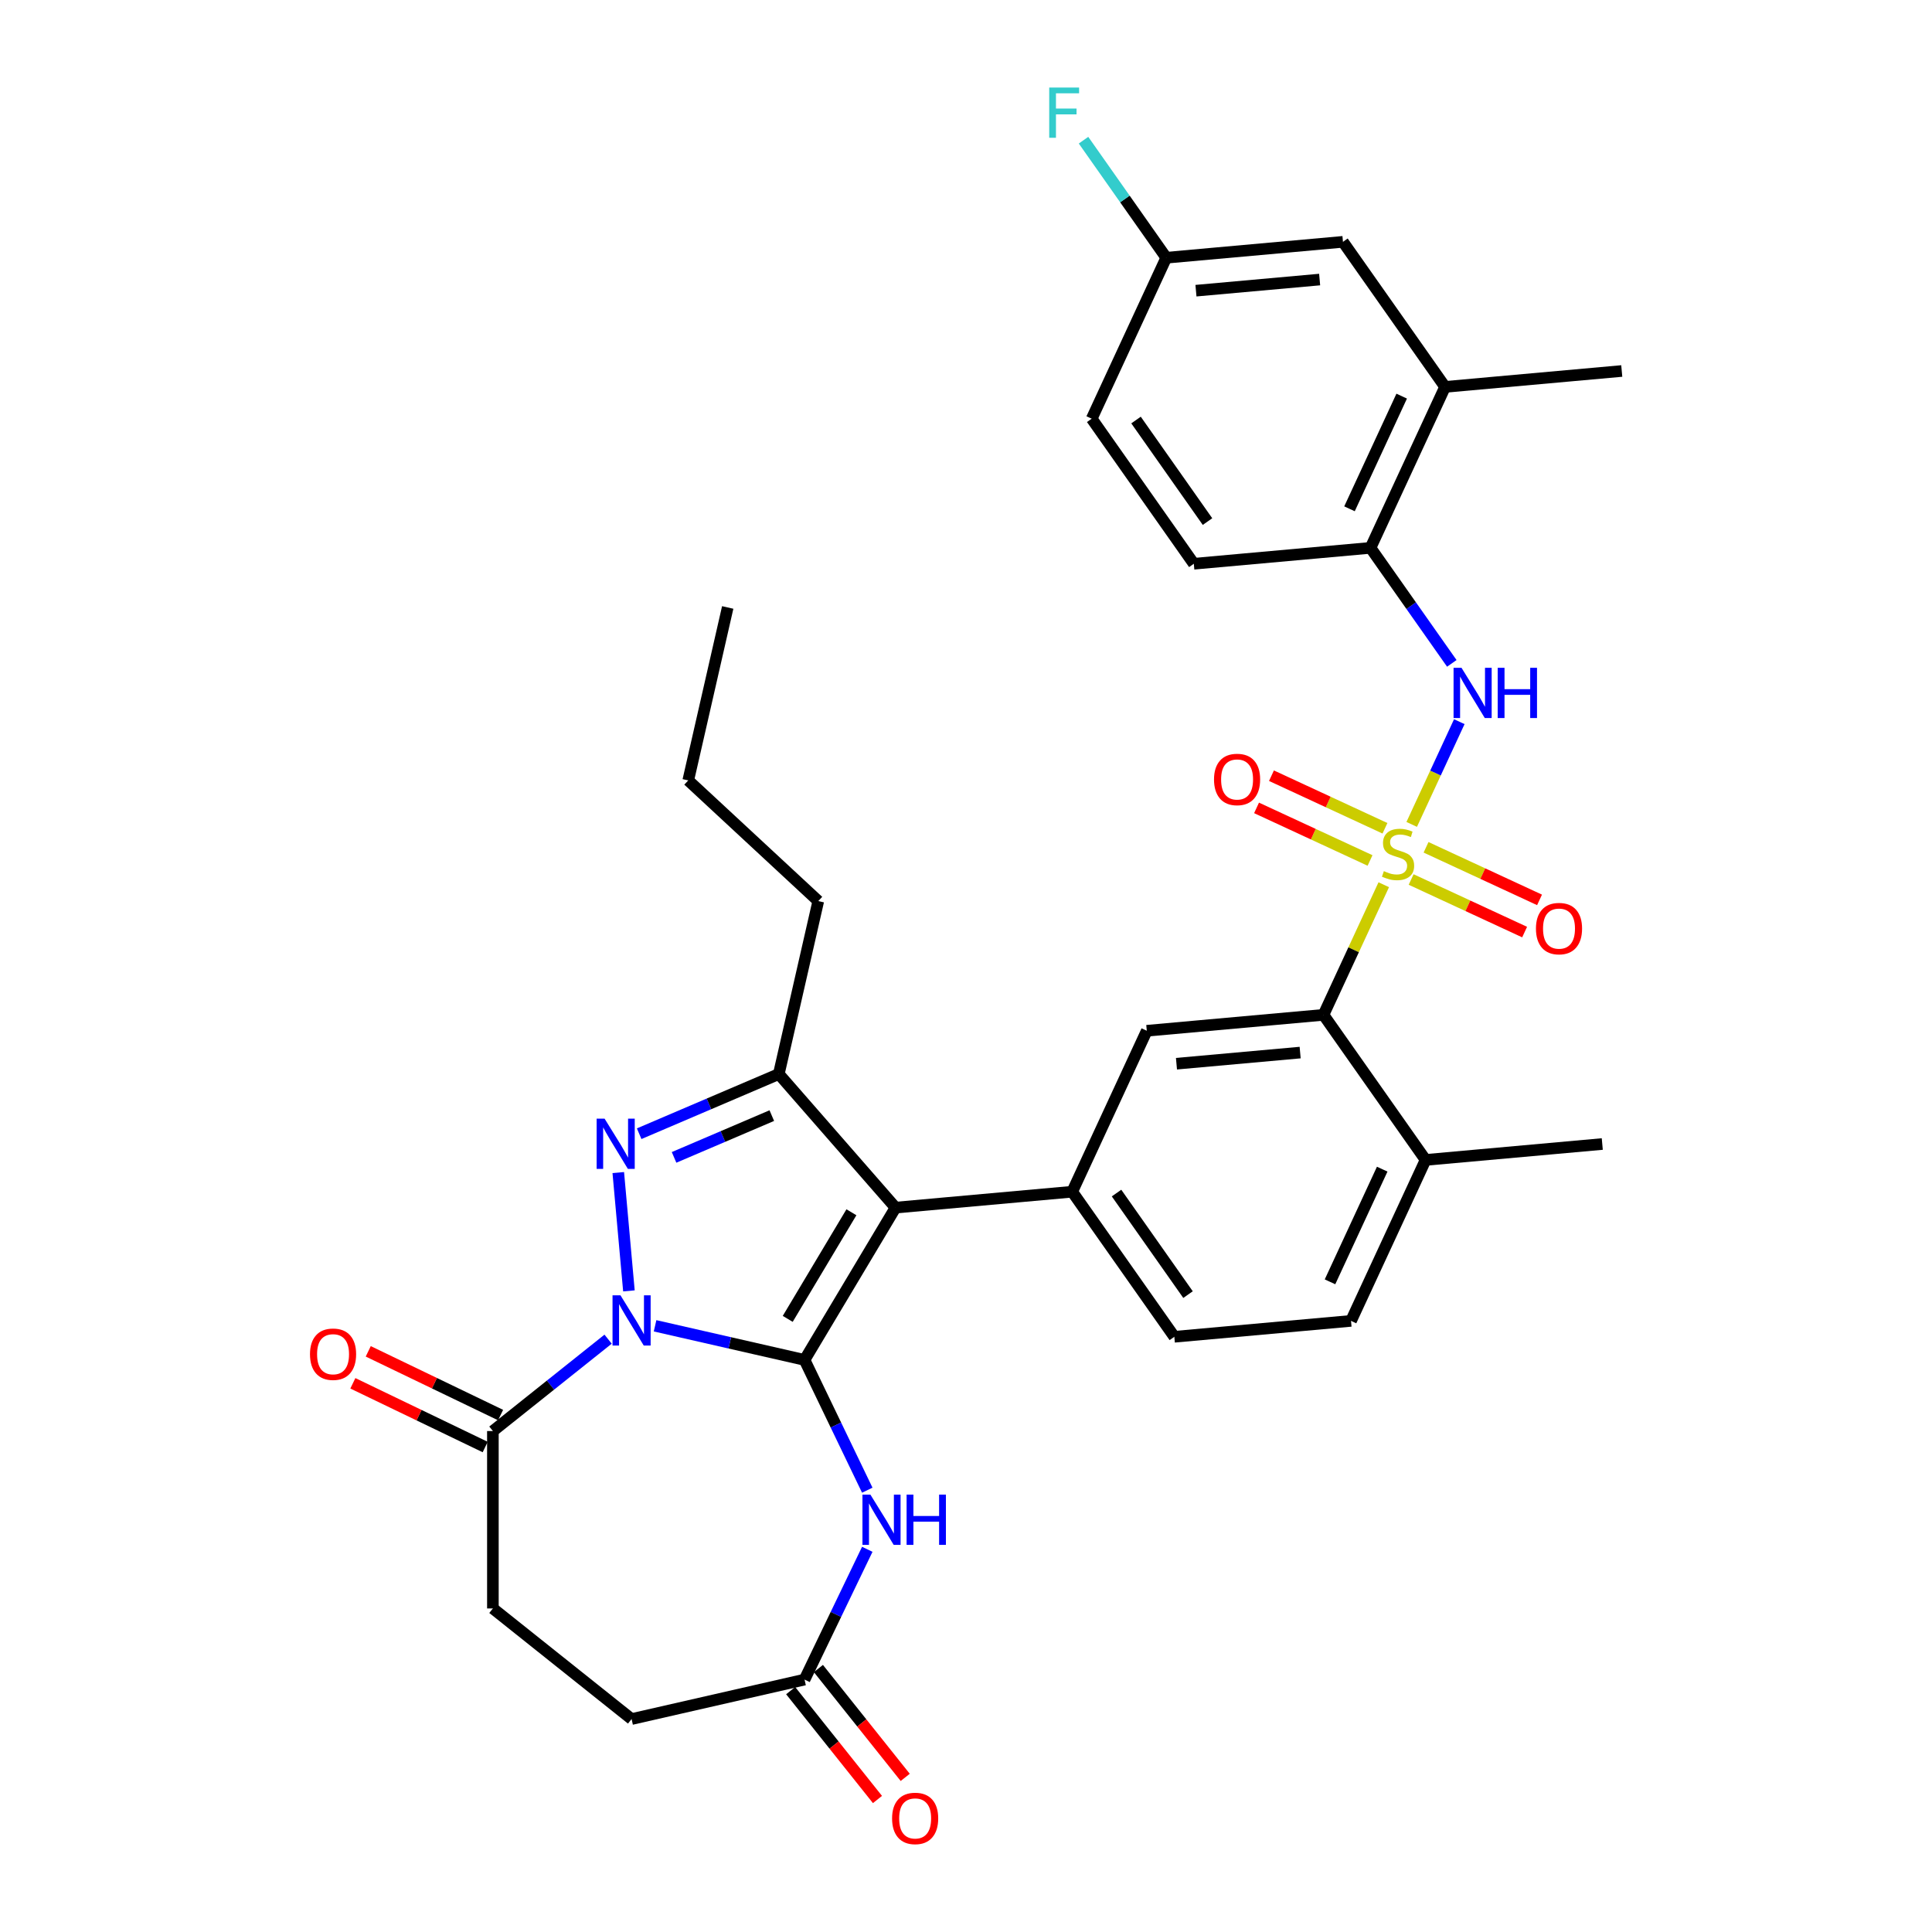 <?xml version='1.0' encoding='iso-8859-1'?>
<svg version='1.1' baseProfile='full'
              xmlns='http://www.w3.org/2000/svg'
                      xmlns:rdkit='http://www.rdkit.org/xml'
                      xmlns:xlink='http://www.w3.org/1999/xlink'
                  xml:space='preserve'
width='1000px' height='1000px' viewBox='0 0 1000 1000'>
<!-- END OF HEADER -->
<rect style='opacity:1.0;fill:#FFFFFF;stroke:none' width='1000' height='1000' x='0' y='0'> </rect>
<path class='bond-0' d='M 416.428,703.89 L 377.746,695.062' style='fill:none;fill-rule:evenodd;stroke:#000000;stroke-width:6px;stroke-linecap:butt;stroke-linejoin:miter;stroke-opacity:1' />
<path class='bond-0' d='M 377.746,695.062 L 339.065,686.233' style='fill:none;fill-rule:evenodd;stroke:#0000FF;stroke-width:6px;stroke-linecap:butt;stroke-linejoin:miter;stroke-opacity:1' />
<path class='bond-2' d='M 416.428,703.89 L 463.523,625.066' style='fill:none;fill-rule:evenodd;stroke:#000000;stroke-width:6px;stroke-linecap:butt;stroke-linejoin:miter;stroke-opacity:1' />
<path class='bond-2' d='M 407.727,682.648 L 440.694,627.47' style='fill:none;fill-rule:evenodd;stroke:#000000;stroke-width:6px;stroke-linecap:butt;stroke-linejoin:miter;stroke-opacity:1' />
<path class='bond-5' d='M 416.428,703.89 L 432.664,737.606' style='fill:none;fill-rule:evenodd;stroke:#000000;stroke-width:6px;stroke-linecap:butt;stroke-linejoin:miter;stroke-opacity:1' />
<path class='bond-5' d='M 432.664,737.606 L 448.901,771.322' style='fill:none;fill-rule:evenodd;stroke:#0000FF;stroke-width:6px;stroke-linecap:butt;stroke-linejoin:miter;stroke-opacity:1' />
<path class='bond-3' d='M 325.531,668.16 L 320.019,606.919' style='fill:none;fill-rule:evenodd;stroke:#0000FF;stroke-width:6px;stroke-linecap:butt;stroke-linejoin:miter;stroke-opacity:1' />
<path class='bond-9' d='M 314.75,693.153 L 284.934,716.931' style='fill:none;fill-rule:evenodd;stroke:#0000FF;stroke-width:6px;stroke-linecap:butt;stroke-linejoin:miter;stroke-opacity:1' />
<path class='bond-9' d='M 284.934,716.931 L 255.118,740.708' style='fill:none;fill-rule:evenodd;stroke:#000000;stroke-width:6px;stroke-linecap:butt;stroke-linejoin:miter;stroke-opacity:1' />
<path class='bond-1' d='M 716.232,457.931 L 700.629,491.61' style='fill:none;fill-rule:evenodd;stroke:#CCCC00;stroke-width:6px;stroke-linecap:butt;stroke-linejoin:miter;stroke-opacity:1' />
<path class='bond-1' d='M 700.629,491.61 L 685.027,525.288' style='fill:none;fill-rule:evenodd;stroke:#000000;stroke-width:6px;stroke-linecap:butt;stroke-linejoin:miter;stroke-opacity:1' />
<path class='bond-8' d='M 730.695,426.711 L 743.013,400.122' style='fill:none;fill-rule:evenodd;stroke:#CCCC00;stroke-width:6px;stroke-linecap:butt;stroke-linejoin:miter;stroke-opacity:1' />
<path class='bond-8' d='M 743.013,400.122 L 755.331,373.534' style='fill:none;fill-rule:evenodd;stroke:#0000FF;stroke-width:6px;stroke-linecap:butt;stroke-linejoin:miter;stroke-opacity:1' />
<path class='bond-13' d='M 730.398,455.23 L 759.77,468.837' style='fill:none;fill-rule:evenodd;stroke:#CCCC00;stroke-width:6px;stroke-linecap:butt;stroke-linejoin:miter;stroke-opacity:1' />
<path class='bond-13' d='M 759.77,468.837 L 789.142,482.444' style='fill:none;fill-rule:evenodd;stroke:#FF0000;stroke-width:6px;stroke-linecap:butt;stroke-linejoin:miter;stroke-opacity:1' />
<path class='bond-13' d='M 738.118,438.567 L 767.49,452.174' style='fill:none;fill-rule:evenodd;stroke:#CCCC00;stroke-width:6px;stroke-linecap:butt;stroke-linejoin:miter;stroke-opacity:1' />
<path class='bond-13' d='M 767.49,452.174 L 796.861,465.781' style='fill:none;fill-rule:evenodd;stroke:#FF0000;stroke-width:6px;stroke-linecap:butt;stroke-linejoin:miter;stroke-opacity:1' />
<path class='bond-14' d='M 716.852,428.715 L 687.48,415.107' style='fill:none;fill-rule:evenodd;stroke:#CCCC00;stroke-width:6px;stroke-linecap:butt;stroke-linejoin:miter;stroke-opacity:1' />
<path class='bond-14' d='M 687.48,415.107 L 658.109,401.5' style='fill:none;fill-rule:evenodd;stroke:#FF0000;stroke-width:6px;stroke-linecap:butt;stroke-linejoin:miter;stroke-opacity:1' />
<path class='bond-14' d='M 709.132,445.378 L 679.761,431.771' style='fill:none;fill-rule:evenodd;stroke:#CCCC00;stroke-width:6px;stroke-linecap:butt;stroke-linejoin:miter;stroke-opacity:1' />
<path class='bond-14' d='M 679.761,431.771 L 650.389,418.163' style='fill:none;fill-rule:evenodd;stroke:#FF0000;stroke-width:6px;stroke-linecap:butt;stroke-linejoin:miter;stroke-opacity:1' />
<path class='bond-4' d='M 463.523,625.066 L 403.11,555.917' style='fill:none;fill-rule:evenodd;stroke:#000000;stroke-width:6px;stroke-linecap:butt;stroke-linejoin:miter;stroke-opacity:1' />
<path class='bond-6' d='M 463.523,625.066 L 554.976,616.835' style='fill:none;fill-rule:evenodd;stroke:#000000;stroke-width:6px;stroke-linecap:butt;stroke-linejoin:miter;stroke-opacity:1' />
<path class='bond-33' d='M 330.834,586.809 L 366.972,571.363' style='fill:none;fill-rule:evenodd;stroke:#0000FF;stroke-width:6px;stroke-linecap:butt;stroke-linejoin:miter;stroke-opacity:1' />
<path class='bond-33' d='M 366.972,571.363 L 403.11,555.917' style='fill:none;fill-rule:evenodd;stroke:#000000;stroke-width:6px;stroke-linecap:butt;stroke-linejoin:miter;stroke-opacity:1' />
<path class='bond-33' d='M 348.893,599.062 L 374.19,588.25' style='fill:none;fill-rule:evenodd;stroke:#0000FF;stroke-width:6px;stroke-linecap:butt;stroke-linejoin:miter;stroke-opacity:1' />
<path class='bond-33' d='M 374.19,588.25 L 399.486,577.437' style='fill:none;fill-rule:evenodd;stroke:#000000;stroke-width:6px;stroke-linecap:butt;stroke-linejoin:miter;stroke-opacity:1' />
<path class='bond-26' d='M 403.11,555.917 L 423.542,466.397' style='fill:none;fill-rule:evenodd;stroke:#000000;stroke-width:6px;stroke-linecap:butt;stroke-linejoin:miter;stroke-opacity:1' />
<path class='bond-11' d='M 448.901,801.917 L 432.664,835.633' style='fill:none;fill-rule:evenodd;stroke:#0000FF;stroke-width:6px;stroke-linecap:butt;stroke-linejoin:miter;stroke-opacity:1' />
<path class='bond-11' d='M 432.664,835.633 L 416.428,869.349' style='fill:none;fill-rule:evenodd;stroke:#000000;stroke-width:6px;stroke-linecap:butt;stroke-linejoin:miter;stroke-opacity:1' />
<path class='bond-10' d='M 554.976,616.835 L 593.574,533.519' style='fill:none;fill-rule:evenodd;stroke:#000000;stroke-width:6px;stroke-linecap:butt;stroke-linejoin:miter;stroke-opacity:1' />
<path class='bond-17' d='M 554.976,616.835 L 607.831,691.92' style='fill:none;fill-rule:evenodd;stroke:#000000;stroke-width:6px;stroke-linecap:butt;stroke-linejoin:miter;stroke-opacity:1' />
<path class='bond-17' d='M 577.921,617.527 L 614.919,670.086' style='fill:none;fill-rule:evenodd;stroke:#000000;stroke-width:6px;stroke-linecap:butt;stroke-linejoin:miter;stroke-opacity:1' />
<path class='bond-7' d='M 685.027,525.288 L 593.574,533.519' style='fill:none;fill-rule:evenodd;stroke:#000000;stroke-width:6px;stroke-linecap:butt;stroke-linejoin:miter;stroke-opacity:1' />
<path class='bond-7' d='M 672.955,544.813 L 608.938,550.575' style='fill:none;fill-rule:evenodd;stroke:#000000;stroke-width:6px;stroke-linecap:butt;stroke-linejoin:miter;stroke-opacity:1' />
<path class='bond-35' d='M 685.027,525.288 L 737.881,600.373' style='fill:none;fill-rule:evenodd;stroke:#000000;stroke-width:6px;stroke-linecap:butt;stroke-linejoin:miter;stroke-opacity:1' />
<path class='bond-12' d='M 751.455,343.359 L 730.412,313.465' style='fill:none;fill-rule:evenodd;stroke:#0000FF;stroke-width:6px;stroke-linecap:butt;stroke-linejoin:miter;stroke-opacity:1' />
<path class='bond-12' d='M 730.412,313.465 L 709.369,283.572' style='fill:none;fill-rule:evenodd;stroke:#000000;stroke-width:6px;stroke-linecap:butt;stroke-linejoin:miter;stroke-opacity:1' />
<path class='bond-18' d='M 259.102,732.435 L 224.854,715.942' style='fill:none;fill-rule:evenodd;stroke:#000000;stroke-width:6px;stroke-linecap:butt;stroke-linejoin:miter;stroke-opacity:1' />
<path class='bond-18' d='M 224.854,715.942 L 190.605,699.449' style='fill:none;fill-rule:evenodd;stroke:#FF0000;stroke-width:6px;stroke-linecap:butt;stroke-linejoin:miter;stroke-opacity:1' />
<path class='bond-18' d='M 251.134,748.981 L 216.886,732.488' style='fill:none;fill-rule:evenodd;stroke:#000000;stroke-width:6px;stroke-linecap:butt;stroke-linejoin:miter;stroke-opacity:1' />
<path class='bond-18' d='M 216.886,732.488 L 182.637,715.995' style='fill:none;fill-rule:evenodd;stroke:#FF0000;stroke-width:6px;stroke-linecap:butt;stroke-linejoin:miter;stroke-opacity:1' />
<path class='bond-19' d='M 255.118,740.708 L 255.118,832.531' style='fill:none;fill-rule:evenodd;stroke:#000000;stroke-width:6px;stroke-linecap:butt;stroke-linejoin:miter;stroke-opacity:1' />
<path class='bond-21' d='M 409.249,875.074 L 431.716,903.246' style='fill:none;fill-rule:evenodd;stroke:#000000;stroke-width:6px;stroke-linecap:butt;stroke-linejoin:miter;stroke-opacity:1' />
<path class='bond-21' d='M 431.716,903.246 L 454.182,931.419' style='fill:none;fill-rule:evenodd;stroke:#FF0000;stroke-width:6px;stroke-linecap:butt;stroke-linejoin:miter;stroke-opacity:1' />
<path class='bond-21' d='M 423.607,863.624 L 446.074,891.796' style='fill:none;fill-rule:evenodd;stroke:#000000;stroke-width:6px;stroke-linecap:butt;stroke-linejoin:miter;stroke-opacity:1' />
<path class='bond-21' d='M 446.074,891.796 L 468.54,919.969' style='fill:none;fill-rule:evenodd;stroke:#FF0000;stroke-width:6px;stroke-linecap:butt;stroke-linejoin:miter;stroke-opacity:1' />
<path class='bond-24' d='M 416.428,869.349 L 326.908,889.781' style='fill:none;fill-rule:evenodd;stroke:#000000;stroke-width:6px;stroke-linecap:butt;stroke-linejoin:miter;stroke-opacity:1' />
<path class='bond-15' d='M 709.369,283.572 L 747.967,200.256' style='fill:none;fill-rule:evenodd;stroke:#000000;stroke-width:6px;stroke-linecap:butt;stroke-linejoin:miter;stroke-opacity:1' />
<path class='bond-15' d='M 698.495,263.355 L 725.514,205.033' style='fill:none;fill-rule:evenodd;stroke:#000000;stroke-width:6px;stroke-linecap:butt;stroke-linejoin:miter;stroke-opacity:1' />
<path class='bond-22' d='M 709.369,283.572 L 617.916,291.802' style='fill:none;fill-rule:evenodd;stroke:#000000;stroke-width:6px;stroke-linecap:butt;stroke-linejoin:miter;stroke-opacity:1' />
<path class='bond-20' d='M 747.967,200.256 L 695.112,125.171' style='fill:none;fill-rule:evenodd;stroke:#000000;stroke-width:6px;stroke-linecap:butt;stroke-linejoin:miter;stroke-opacity:1' />
<path class='bond-29' d='M 747.967,200.256 L 839.42,192.025' style='fill:none;fill-rule:evenodd;stroke:#000000;stroke-width:6px;stroke-linecap:butt;stroke-linejoin:miter;stroke-opacity:1' />
<path class='bond-16' d='M 737.881,600.373 L 699.283,683.689' style='fill:none;fill-rule:evenodd;stroke:#000000;stroke-width:6px;stroke-linecap:butt;stroke-linejoin:miter;stroke-opacity:1' />
<path class='bond-16' d='M 715.429,605.151 L 688.41,663.472' style='fill:none;fill-rule:evenodd;stroke:#000000;stroke-width:6px;stroke-linecap:butt;stroke-linejoin:miter;stroke-opacity:1' />
<path class='bond-30' d='M 737.881,600.373 L 829.334,592.142' style='fill:none;fill-rule:evenodd;stroke:#000000;stroke-width:6px;stroke-linecap:butt;stroke-linejoin:miter;stroke-opacity:1' />
<path class='bond-23' d='M 607.831,691.92 L 699.283,683.689' style='fill:none;fill-rule:evenodd;stroke:#000000;stroke-width:6px;stroke-linecap:butt;stroke-linejoin:miter;stroke-opacity:1' />
<path class='bond-34' d='M 255.118,832.531 L 326.908,889.781' style='fill:none;fill-rule:evenodd;stroke:#000000;stroke-width:6px;stroke-linecap:butt;stroke-linejoin:miter;stroke-opacity:1' />
<path class='bond-36' d='M 695.112,125.171 L 603.66,133.402' style='fill:none;fill-rule:evenodd;stroke:#000000;stroke-width:6px;stroke-linecap:butt;stroke-linejoin:miter;stroke-opacity:1' />
<path class='bond-36' d='M 683.041,144.696 L 619.024,150.458' style='fill:none;fill-rule:evenodd;stroke:#000000;stroke-width:6px;stroke-linecap:butt;stroke-linejoin:miter;stroke-opacity:1' />
<path class='bond-27' d='M 617.916,291.802 L 565.062,216.718' style='fill:none;fill-rule:evenodd;stroke:#000000;stroke-width:6px;stroke-linecap:butt;stroke-linejoin:miter;stroke-opacity:1' />
<path class='bond-27' d='M 625.005,269.969 L 588.007,217.409' style='fill:none;fill-rule:evenodd;stroke:#000000;stroke-width:6px;stroke-linecap:butt;stroke-linejoin:miter;stroke-opacity:1' />
<path class='bond-25' d='M 603.66,133.402 L 565.062,216.718' style='fill:none;fill-rule:evenodd;stroke:#000000;stroke-width:6px;stroke-linecap:butt;stroke-linejoin:miter;stroke-opacity:1' />
<path class='bond-28' d='M 603.66,133.402 L 582.246,102.981' style='fill:none;fill-rule:evenodd;stroke:#000000;stroke-width:6px;stroke-linecap:butt;stroke-linejoin:miter;stroke-opacity:1' />
<path class='bond-28' d='M 582.246,102.981 L 560.832,72.561' style='fill:none;fill-rule:evenodd;stroke:#33CCCC;stroke-width:6px;stroke-linecap:butt;stroke-linejoin:miter;stroke-opacity:1' />
<path class='bond-31' d='M 423.542,466.397 L 356.232,403.942' style='fill:none;fill-rule:evenodd;stroke:#000000;stroke-width:6px;stroke-linecap:butt;stroke-linejoin:miter;stroke-opacity:1' />
<path class='bond-32' d='M 356.232,403.942 L 376.664,314.421' style='fill:none;fill-rule:evenodd;stroke:#000000;stroke-width:6px;stroke-linecap:butt;stroke-linejoin:miter;stroke-opacity:1' />
<path  class='atom-1' d='M 321.16 670.456
L 329.681 684.229
Q 330.525 685.588, 331.884 688.049
Q 333.243 690.51, 333.317 690.657
L 333.317 670.456
L 336.769 670.456
L 336.769 696.46
L 333.207 696.46
L 324.061 681.401
Q 322.996 679.638, 321.857 677.618
Q 320.755 675.598, 320.425 674.974
L 320.425 696.46
L 317.046 696.46
L 317.046 670.456
L 321.16 670.456
' fill='#0000FF'/>
<path  class='atom-2' d='M 716.279 450.897
Q 716.573 451.008, 717.785 451.522
Q 718.997 452.036, 720.32 452.367
Q 721.678 452.66, 723.001 452.66
Q 725.462 452.66, 726.894 451.485
Q 728.326 450.273, 728.326 448.179
Q 728.326 446.747, 727.592 445.866
Q 726.894 444.984, 725.792 444.507
Q 724.69 444.029, 722.854 443.478
Q 720.54 442.78, 719.144 442.119
Q 717.785 441.458, 716.794 440.062
Q 715.839 438.667, 715.839 436.316
Q 715.839 433.047, 718.042 431.027
Q 720.283 429.007, 724.69 429.007
Q 727.702 429.007, 731.118 430.439
L 730.273 433.268
Q 727.151 431.982, 724.8 431.982
Q 722.266 431.982, 720.87 433.047
Q 719.475 434.076, 719.511 435.875
Q 719.511 437.271, 720.209 438.116
Q 720.944 438.96, 721.972 439.438
Q 723.037 439.915, 724.8 440.466
Q 727.151 441.201, 728.547 441.936
Q 729.942 442.67, 730.934 444.176
Q 731.963 445.645, 731.963 448.179
Q 731.963 451.779, 729.538 453.726
Q 727.151 455.635, 723.148 455.635
Q 720.834 455.635, 719.071 455.121
Q 717.344 454.644, 715.288 453.799
L 716.279 450.897
' fill='#CCCC00'/>
<path  class='atom-4' d='M 312.929 579.003
L 321.45 592.777
Q 322.294 594.136, 323.653 596.596
Q 325.012 599.057, 325.086 599.204
L 325.086 579.003
L 328.538 579.003
L 328.538 605.007
L 324.976 605.007
L 315.83 589.949
Q 314.765 588.186, 313.626 586.165
Q 312.525 584.145, 312.194 583.521
L 312.194 605.007
L 308.815 605.007
L 308.815 579.003
L 312.929 579.003
' fill='#0000FF'/>
<path  class='atom-6' d='M 450.52 773.617
L 459.041 787.391
Q 459.886 788.75, 461.245 791.211
Q 462.604 793.671, 462.677 793.818
L 462.677 773.617
L 466.13 773.617
L 466.13 799.622
L 462.567 799.622
L 453.421 784.563
Q 452.356 782.8, 451.218 780.78
Q 450.116 778.76, 449.785 778.135
L 449.785 799.622
L 446.406 799.622
L 446.406 773.617
L 450.52 773.617
' fill='#0000FF'/>
<path  class='atom-6' d='M 469.252 773.617
L 472.778 773.617
L 472.778 784.673
L 486.073 784.673
L 486.073 773.617
L 489.599 773.617
L 489.599 799.622
L 486.073 799.622
L 486.073 787.611
L 472.778 787.611
L 472.778 799.622
L 469.252 799.622
L 469.252 773.617
' fill='#0000FF'/>
<path  class='atom-9' d='M 756.475 345.654
L 764.996 359.428
Q 765.841 360.787, 767.2 363.248
Q 768.559 365.708, 768.633 365.855
L 768.633 345.654
L 772.085 345.654
L 772.085 371.659
L 768.522 371.659
L 759.377 356.6
Q 758.312 354.837, 757.173 352.817
Q 756.071 350.796, 755.741 350.172
L 755.741 371.659
L 752.362 371.659
L 752.362 345.654
L 756.475 345.654
' fill='#0000FF'/>
<path  class='atom-9' d='M 775.207 345.654
L 778.733 345.654
L 778.733 356.71
L 792.029 356.71
L 792.029 345.654
L 795.555 345.654
L 795.555 371.659
L 792.029 371.659
L 792.029 359.648
L 778.733 359.648
L 778.733 371.659
L 775.207 371.659
L 775.207 345.654
' fill='#0000FF'/>
<path  class='atom-14' d='M 795.004 480.644
Q 795.004 474.4, 798.089 470.911
Q 801.174 467.421, 806.941 467.421
Q 812.707 467.421, 815.793 470.911
Q 818.878 474.4, 818.878 480.644
Q 818.878 486.961, 815.756 490.561
Q 812.634 494.123, 806.941 494.123
Q 801.211 494.123, 798.089 490.561
Q 795.004 486.998, 795.004 480.644
M 806.941 491.185
Q 810.908 491.185, 813.038 488.541
Q 815.205 485.859, 815.205 480.644
Q 815.205 475.539, 813.038 472.968
Q 810.908 470.36, 806.941 470.36
Q 802.974 470.36, 800.807 472.931
Q 798.677 475.502, 798.677 480.644
Q 798.677 485.896, 800.807 488.541
Q 802.974 491.185, 806.941 491.185
' fill='#FF0000'/>
<path  class='atom-15' d='M 628.372 403.448
Q 628.372 397.204, 631.458 393.714
Q 634.543 390.225, 640.309 390.225
Q 646.076 390.225, 649.161 393.714
Q 652.246 397.204, 652.246 403.448
Q 652.246 409.765, 649.124 413.364
Q 646.002 416.927, 640.309 416.927
Q 634.58 416.927, 631.458 413.364
Q 628.372 409.802, 628.372 403.448
M 640.309 413.989
Q 644.276 413.989, 646.406 411.344
Q 648.573 408.663, 648.573 403.448
Q 648.573 398.342, 646.406 395.771
Q 644.276 393.163, 640.309 393.163
Q 636.343 393.163, 634.176 395.734
Q 632.045 398.305, 632.045 403.448
Q 632.045 408.7, 634.176 411.344
Q 636.343 413.989, 640.309 413.989
' fill='#FF0000'/>
<path  class='atom-19' d='M 160.452 700.942
Q 160.452 694.698, 163.537 691.208
Q 166.622 687.719, 172.389 687.719
Q 178.155 687.719, 181.241 691.208
Q 184.326 694.698, 184.326 700.942
Q 184.326 707.259, 181.204 710.858
Q 178.082 714.421, 172.389 714.421
Q 166.659 714.421, 163.537 710.858
Q 160.452 707.296, 160.452 700.942
M 172.389 711.483
Q 176.356 711.483, 178.486 708.838
Q 180.653 706.157, 180.653 700.942
Q 180.653 695.836, 178.486 693.265
Q 176.356 690.657, 172.389 690.657
Q 168.422 690.657, 166.255 693.228
Q 164.125 695.8, 164.125 700.942
Q 164.125 706.194, 166.255 708.838
Q 168.422 711.483, 172.389 711.483
' fill='#FF0000'/>
<path  class='atom-22' d='M 461.741 941.212
Q 461.741 934.968, 464.826 931.478
Q 467.912 927.989, 473.678 927.989
Q 479.444 927.989, 482.53 931.478
Q 485.615 934.968, 485.615 941.212
Q 485.615 947.529, 482.493 951.128
Q 479.371 954.691, 473.678 954.691
Q 467.948 954.691, 464.826 951.128
Q 461.741 947.566, 461.741 941.212
M 473.678 951.753
Q 477.645 951.753, 479.775 949.108
Q 481.942 946.427, 481.942 941.212
Q 481.942 936.106, 479.775 933.535
Q 477.645 930.928, 473.678 930.928
Q 469.711 930.928, 467.544 933.499
Q 465.414 936.07, 465.414 941.212
Q 465.414 946.464, 467.544 949.108
Q 469.711 951.753, 473.678 951.753
' fill='#FF0000'/>
<path  class='atom-29' d='M 543.074 45.315
L 558.537 45.315
L 558.537 48.29
L 546.563 48.29
L 546.563 56.187
L 557.214 56.187
L 557.214 59.198
L 546.563 59.198
L 546.563 71.319
L 543.074 71.319
L 543.074 45.315
' fill='#33CCCC'/>
</svg>
